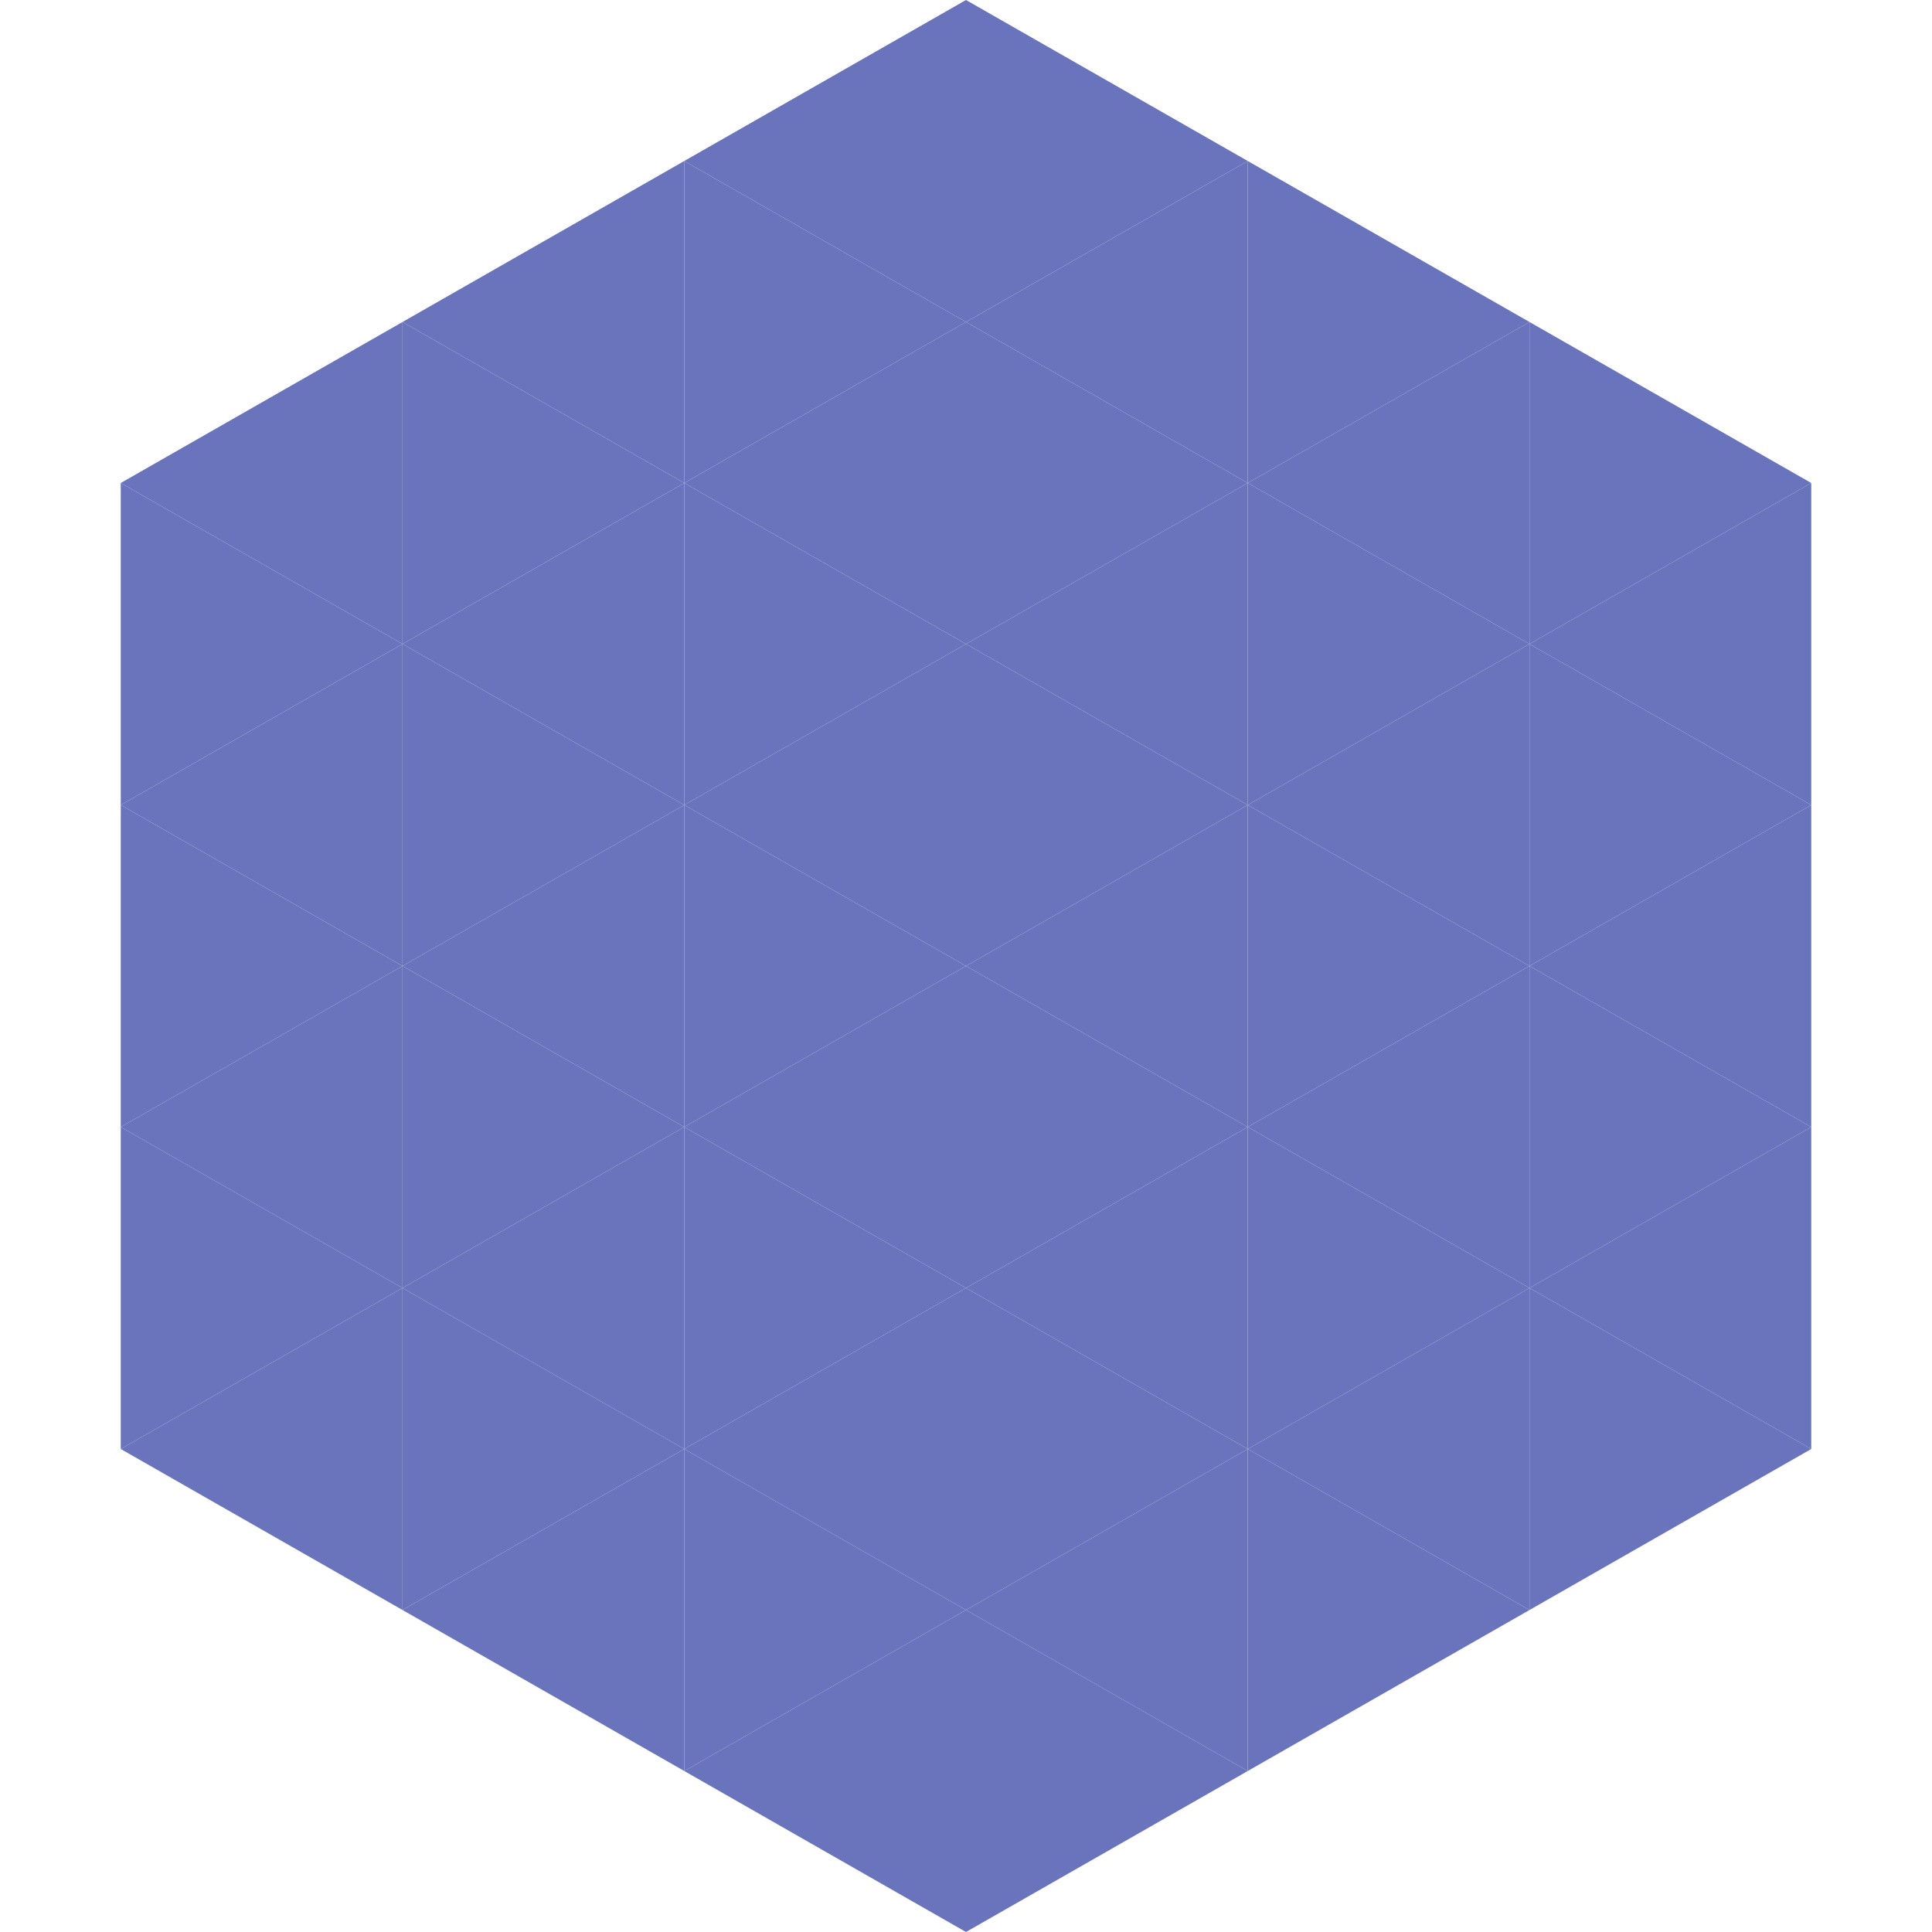 <?xml version="1.0"?>
<!-- Generated by SVGo -->
<svg width="240" height="240"
     xmlns="http://www.w3.org/2000/svg"
     xmlns:xlink="http://www.w3.org/1999/xlink">
<polygon points="50,40 15,60 50,80" style="fill:rgb(105,116,188)" />
<polygon points="190,40 225,60 190,80" style="fill:rgb(105,116,188)" />
<polygon points="15,60 50,80 15,100" style="fill:rgb(105,116,188)" />
<polygon points="225,60 190,80 225,100" style="fill:rgb(105,116,188)" />
<polygon points="50,80 15,100 50,120" style="fill:rgb(105,116,188)" />
<polygon points="190,80 225,100 190,120" style="fill:rgb(105,116,188)" />
<polygon points="15,100 50,120 15,140" style="fill:rgb(105,116,188)" />
<polygon points="225,100 190,120 225,140" style="fill:rgb(105,116,188)" />
<polygon points="50,120 15,140 50,160" style="fill:rgb(105,116,188)" />
<polygon points="190,120 225,140 190,160" style="fill:rgb(105,116,188)" />
<polygon points="15,140 50,160 15,180" style="fill:rgb(105,116,188)" />
<polygon points="225,140 190,160 225,180" style="fill:rgb(105,116,188)" />
<polygon points="50,160 15,180 50,200" style="fill:rgb(105,116,188)" />
<polygon points="190,160 225,180 190,200" style="fill:rgb(105,116,188)" />
<polygon points="15,180 50,200 15,220" style="fill:rgb(255,255,255); fill-opacity:0" />
<polygon points="225,180 190,200 225,220" style="fill:rgb(255,255,255); fill-opacity:0" />
<polygon points="50,0 85,20 50,40" style="fill:rgb(255,255,255); fill-opacity:0" />
<polygon points="190,0 155,20 190,40" style="fill:rgb(255,255,255); fill-opacity:0" />
<polygon points="85,20 50,40 85,60" style="fill:rgb(105,116,188)" />
<polygon points="155,20 190,40 155,60" style="fill:rgb(105,116,188)" />
<polygon points="50,40 85,60 50,80" style="fill:rgb(105,116,188)" />
<polygon points="190,40 155,60 190,80" style="fill:rgb(105,116,188)" />
<polygon points="85,60 50,80 85,100" style="fill:rgb(105,116,188)" />
<polygon points="155,60 190,80 155,100" style="fill:rgb(105,116,188)" />
<polygon points="50,80 85,100 50,120" style="fill:rgb(105,116,188)" />
<polygon points="190,80 155,100 190,120" style="fill:rgb(105,116,188)" />
<polygon points="85,100 50,120 85,140" style="fill:rgb(105,116,188)" />
<polygon points="155,100 190,120 155,140" style="fill:rgb(105,116,188)" />
<polygon points="50,120 85,140 50,160" style="fill:rgb(105,116,188)" />
<polygon points="190,120 155,140 190,160" style="fill:rgb(105,116,188)" />
<polygon points="85,140 50,160 85,180" style="fill:rgb(105,116,188)" />
<polygon points="155,140 190,160 155,180" style="fill:rgb(105,116,188)" />
<polygon points="50,160 85,180 50,200" style="fill:rgb(105,116,188)" />
<polygon points="190,160 155,180 190,200" style="fill:rgb(105,116,188)" />
<polygon points="85,180 50,200 85,220" style="fill:rgb(105,116,188)" />
<polygon points="155,180 190,200 155,220" style="fill:rgb(105,116,188)" />
<polygon points="120,0 85,20 120,40" style="fill:rgb(105,116,188)" />
<polygon points="120,0 155,20 120,40" style="fill:rgb(105,116,188)" />
<polygon points="85,20 120,40 85,60" style="fill:rgb(105,116,188)" />
<polygon points="155,20 120,40 155,60" style="fill:rgb(105,116,188)" />
<polygon points="120,40 85,60 120,80" style="fill:rgb(105,116,188)" />
<polygon points="120,40 155,60 120,80" style="fill:rgb(105,116,188)" />
<polygon points="85,60 120,80 85,100" style="fill:rgb(105,116,188)" />
<polygon points="155,60 120,80 155,100" style="fill:rgb(105,116,188)" />
<polygon points="120,80 85,100 120,120" style="fill:rgb(105,116,188)" />
<polygon points="120,80 155,100 120,120" style="fill:rgb(105,116,188)" />
<polygon points="85,100 120,120 85,140" style="fill:rgb(105,116,188)" />
<polygon points="155,100 120,120 155,140" style="fill:rgb(105,116,188)" />
<polygon points="120,120 85,140 120,160" style="fill:rgb(105,116,188)" />
<polygon points="120,120 155,140 120,160" style="fill:rgb(105,116,188)" />
<polygon points="85,140 120,160 85,180" style="fill:rgb(105,116,188)" />
<polygon points="155,140 120,160 155,180" style="fill:rgb(105,116,188)" />
<polygon points="120,160 85,180 120,200" style="fill:rgb(105,116,188)" />
<polygon points="120,160 155,180 120,200" style="fill:rgb(105,116,188)" />
<polygon points="85,180 120,200 85,220" style="fill:rgb(105,116,188)" />
<polygon points="155,180 120,200 155,220" style="fill:rgb(105,116,188)" />
<polygon points="120,200 85,220 120,240" style="fill:rgb(105,116,188)" />
<polygon points="120,200 155,220 120,240" style="fill:rgb(105,116,188)" />
<polygon points="85,220 120,240 85,260" style="fill:rgb(255,255,255); fill-opacity:0" />
<polygon points="155,220 120,240 155,260" style="fill:rgb(255,255,255); fill-opacity:0" />
</svg>
